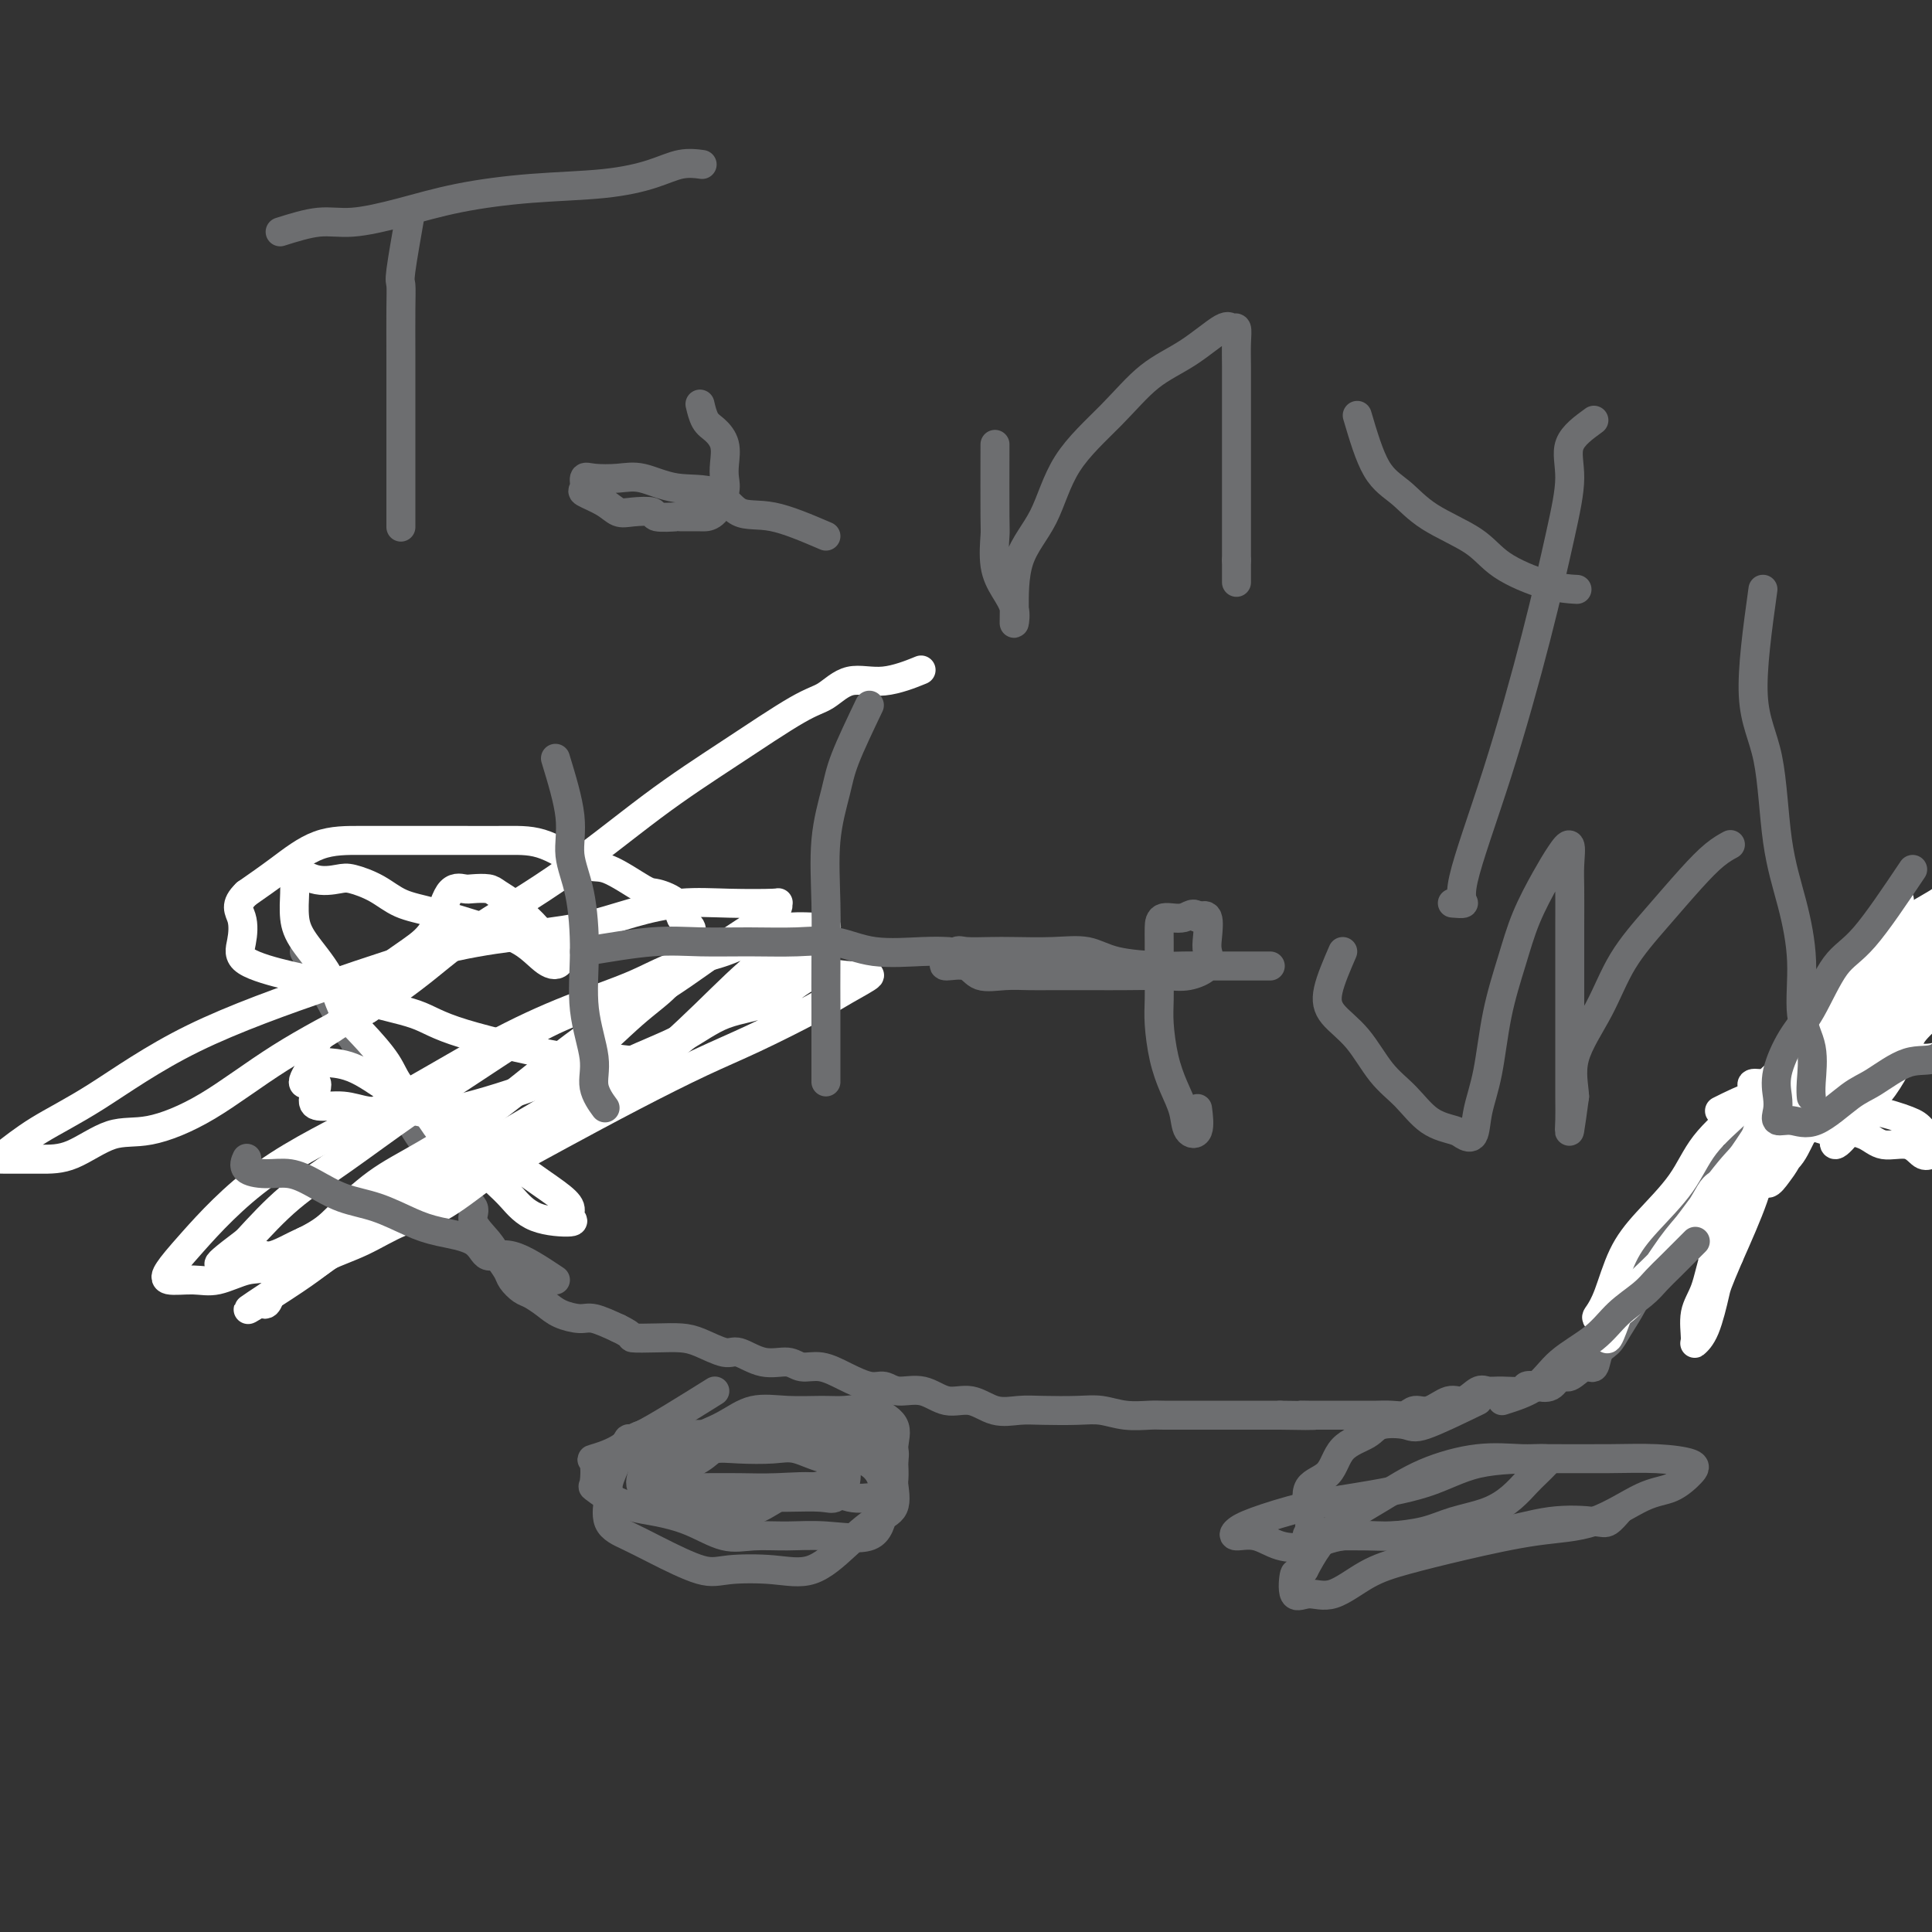 <svg viewBox='0 0 400 400' version='1.1' xmlns='http://www.w3.org/2000/svg' xmlns:xlink='http://www.w3.org/1999/xlink'><rect x="0" y="0" width="400" height="400" fill="#333333" stroke="none"/><g fill='none' stroke='#6D6E70' stroke-width='6' stroke-linecap='round' stroke-linejoin='round'><path d='M63,197c3.218,6.117 6.437,12.234 8,15c1.563,2.766 1.472,2.179 2,3c0.528,0.821 1.675,3.048 3,5c1.325,1.952 2.829,3.628 4,5c1.171,1.372 2.009,2.438 3,4c0.991,1.562 2.137,3.618 3,5c0.863,1.382 1.445,2.088 2,3c0.555,0.912 1.085,2.028 2,3c0.915,0.972 2.217,1.800 3,3c0.783,1.200 1.049,2.771 2,4c0.951,1.229 2.587,2.115 3,3c0.413,0.885 -0.399,1.770 0,3c0.399,1.230 2.008,2.806 3,4c0.992,1.194 1.367,2.007 2,3c0.633,0.993 1.524,2.167 2,3c0.476,0.833 0.538,1.326 1,2c0.462,0.674 1.324,1.530 2,2c0.676,0.470 1.166,0.555 2,1c0.834,0.445 2.014,1.249 3,2c0.986,0.751 1.780,1.449 3,2c1.220,0.551 2.867,0.956 4,1c1.133,0.044 1.752,-0.273 3,0c1.248,0.273 3.124,1.137 5,2'/><path d='M128,275c3.539,1.689 2.387,1.911 3,2c0.613,0.089 2.991,0.046 5,0c2.009,-0.046 3.649,-0.096 5,0c1.351,0.096 2.413,0.336 4,1c1.587,0.664 3.698,1.751 5,2c1.302,0.249 1.796,-0.341 3,0c1.204,0.341 3.118,1.614 5,2c1.882,0.386 3.732,-0.113 5,0c1.268,0.113 1.953,0.838 3,1c1.047,0.162 2.456,-0.239 4,0c1.544,0.239 3.224,1.120 5,2c1.776,0.880 3.650,1.761 5,2c1.350,0.239 2.177,-0.162 3,0c0.823,0.162 1.643,0.888 3,1c1.357,0.112 3.251,-0.390 5,0c1.749,0.390 3.353,1.674 5,2c1.647,0.326 3.335,-0.305 5,0c1.665,0.305 3.305,1.545 5,2c1.695,0.455 3.446,0.126 5,0c1.554,-0.126 2.913,-0.048 5,0c2.087,0.048 4.903,0.065 7,0c2.097,-0.065 3.477,-0.214 5,0c1.523,0.214 3.190,0.789 5,1c1.810,0.211 3.762,0.056 5,0c1.238,-0.056 1.760,-0.015 3,0c1.240,0.015 3.197,0.004 5,0c1.803,-0.004 3.453,-0.001 5,0c1.547,0.001 2.992,0.000 4,0c1.008,-0.000 1.579,-0.000 3,0c1.421,0.000 3.692,0.000 5,0c1.308,-0.000 1.654,-0.000 2,0'/><path d='M265,293c10.253,0.155 6.384,0.041 5,0c-1.384,-0.041 -0.284,-0.011 1,0c1.284,0.011 2.752,0.003 4,0c1.248,-0.003 2.276,-0.001 3,0c0.724,0.001 1.142,0.001 2,0c0.858,-0.001 2.155,-0.005 3,0c0.845,0.005 1.240,0.018 2,0c0.760,-0.018 1.887,-0.065 3,0c1.113,0.065 2.212,0.244 3,0c0.788,-0.244 1.265,-0.910 2,-1c0.735,-0.090 1.730,0.396 3,0c1.270,-0.396 2.817,-1.676 4,-2c1.183,-0.324 2.002,0.306 3,0c0.998,-0.306 2.175,-1.550 3,-2c0.825,-0.450 1.298,-0.107 2,0c0.702,0.107 1.634,-0.022 3,0c1.366,0.022 3.167,0.194 4,0c0.833,-0.194 0.697,-0.754 1,-1c0.303,-0.246 1.043,-0.179 2,0c0.957,0.179 2.130,0.471 3,0c0.870,-0.471 1.437,-1.705 2,-2c0.563,-0.295 1.124,0.350 2,0c0.876,-0.350 2.068,-1.695 3,-2c0.932,-0.305 1.604,0.429 2,0c0.396,-0.429 0.515,-2.021 1,-3c0.485,-0.979 1.334,-1.345 2,-2c0.666,-0.655 1.148,-1.598 2,-3c0.852,-1.402 2.076,-3.262 3,-5c0.924,-1.738 1.550,-3.354 2,-5c0.450,-1.646 0.725,-3.323 1,-5'/><path d='M341,260c2.145,-3.259 3.509,-2.406 4,-3c0.491,-0.594 0.110,-2.635 1,-4c0.890,-1.365 3.050,-2.052 4,-3c0.950,-0.948 0.691,-2.156 1,-3c0.309,-0.844 1.187,-1.325 2,-2c0.813,-0.675 1.562,-1.546 2,-2c0.438,-0.454 0.564,-0.493 1,-1c0.436,-0.507 1.183,-1.483 2,-2c0.817,-0.517 1.705,-0.576 2,-1c0.295,-0.424 -0.004,-1.215 0,-2c0.004,-0.785 0.312,-1.565 1,-2c0.688,-0.435 1.755,-0.526 2,-1c0.245,-0.474 -0.333,-1.331 0,-2c0.333,-0.669 1.576,-1.152 2,-2c0.424,-0.848 0.030,-2.062 0,-3c-0.030,-0.938 0.305,-1.598 1,-2c0.695,-0.402 1.749,-0.544 2,-1c0.251,-0.456 -0.303,-1.225 0,-2c0.303,-0.775 1.461,-1.555 2,-2c0.539,-0.445 0.458,-0.556 1,-1c0.542,-0.444 1.709,-1.222 2,-2c0.291,-0.778 -0.292,-1.558 0,-2c0.292,-0.442 1.458,-0.547 2,-1c0.542,-0.453 0.459,-1.254 1,-2c0.541,-0.746 1.706,-1.438 2,-2c0.294,-0.562 -0.283,-0.993 0,-1c0.283,-0.007 1.426,0.411 2,0c0.574,-0.411 0.578,-1.649 1,-2c0.422,-0.351 1.264,0.185 2,0c0.736,-0.185 1.368,-1.093 2,-2'/><path d='M385,205c6.750,-8.738 1.625,-3.083 0,-1c-1.625,2.083 0.250,0.595 1,0c0.750,-0.595 0.375,-0.298 0,0'/><path d='M148,288c-6.044,3.775 -12.088,7.551 -15,9c-2.912,1.449 -2.692,0.573 -3,1c-0.308,0.427 -1.143,2.159 -2,4c-0.857,1.841 -1.735,3.793 -2,5c-0.265,1.207 0.085,1.669 0,3c-0.085,1.331 -0.603,3.530 0,5c0.603,1.470 2.329,2.211 4,3c1.671,0.789 3.288,1.627 6,3c2.712,1.373 6.520,3.282 9,4c2.480,0.718 3.632,0.246 6,0c2.368,-0.246 5.952,-0.265 9,0c3.048,0.265 5.559,0.816 8,0c2.441,-0.816 4.811,-2.998 7,-5c2.189,-2.002 4.196,-3.824 6,-5c1.804,-1.176 3.406,-1.705 4,-3c0.594,-1.295 0.180,-3.356 0,-5c-0.180,-1.644 -0.126,-2.871 0,-4c0.126,-1.129 0.326,-2.159 0,-3c-0.326,-0.841 -1.176,-1.493 -2,-2c-0.824,-0.507 -1.623,-0.868 -3,-1c-1.377,-0.132 -3.332,-0.036 -5,0c-1.668,0.036 -3.048,0.010 -5,0c-1.952,-0.010 -4.476,-0.005 -7,0'/><path d='M163,297c-4.298,-0.152 -5.042,-0.031 -7,0c-1.958,0.031 -5.128,-0.026 -8,0c-2.872,0.026 -5.445,0.136 -8,0c-2.555,-0.136 -5.090,-0.519 -7,0c-1.910,0.519 -3.193,1.942 -5,3c-1.807,1.058 -4.137,1.753 -5,2c-0.863,0.247 -0.258,0.045 0,1c0.258,0.955 0.170,3.068 0,4c-0.170,0.932 -0.421,0.685 0,1c0.421,0.315 1.514,1.192 3,2c1.486,0.808 3.364,1.547 5,2c1.636,0.453 3.030,0.619 5,1c1.970,0.381 4.518,0.977 7,2c2.482,1.023 4.899,2.474 7,3c2.101,0.526 3.885,0.126 6,0c2.115,-0.126 4.560,0.020 7,0c2.440,-0.020 4.873,-0.206 8,0c3.127,0.206 6.947,0.803 9,0c2.053,-0.803 2.339,-3.007 3,-5c0.661,-1.993 1.696,-3.774 2,-6c0.304,-2.226 -0.124,-4.898 0,-7c0.124,-2.102 0.801,-3.634 0,-5c-0.801,-1.366 -3.080,-2.564 -5,-3c-1.920,-0.436 -3.480,-0.108 -5,0c-1.520,0.108 -3.000,-0.003 -5,0c-2.000,0.003 -4.520,0.122 -7,0c-2.480,-0.122 -4.919,-0.483 -7,0c-2.081,0.483 -3.805,1.810 -6,3c-2.195,1.190 -4.860,2.244 -7,3c-2.140,0.756 -3.754,1.216 -5,2c-1.246,0.784 -2.123,1.892 -3,3'/><path d='M135,303c-3.228,2.547 -0.800,3.414 0,4c0.800,0.586 -0.030,0.890 0,1c0.030,0.110 0.919,0.028 3,0c2.081,-0.028 5.353,0.000 8,0c2.647,-0.000 4.670,-0.028 7,0c2.330,0.028 4.968,0.114 8,0c3.032,-0.114 6.460,-0.426 9,0c2.540,0.426 4.194,1.590 6,2c1.806,0.410 3.765,0.066 5,0c1.235,-0.066 1.748,0.148 2,0c0.252,-0.148 0.245,-0.656 0,-2c-0.245,-1.344 -0.726,-3.523 -3,-5c-2.274,-1.477 -6.339,-2.252 -9,-3c-2.661,-0.748 -3.916,-1.468 -6,-2c-2.084,-0.532 -4.997,-0.874 -7,-1c-2.003,-0.126 -3.094,-0.035 -5,0c-1.906,0.035 -4.625,0.014 -7,0c-2.375,-0.014 -4.406,-0.023 -6,0c-1.594,0.023 -2.752,0.077 -4,1c-1.248,0.923 -2.585,2.717 -3,4c-0.415,1.283 0.093,2.057 0,3c-0.093,0.943 -0.789,2.057 0,3c0.789,0.943 3.061,1.717 5,2c1.939,0.283 3.545,0.075 5,0c1.455,-0.075 2.760,-0.018 5,0c2.240,0.018 5.417,-0.003 8,0c2.583,0.003 4.573,0.031 7,0c2.427,-0.031 5.290,-0.122 7,0c1.710,0.122 2.268,0.456 3,0c0.732,-0.456 1.638,-1.702 2,-3c0.362,-1.298 0.181,-2.649 0,-4'/><path d='M175,303c-0.289,-1.188 -2.010,-0.660 -4,-1c-1.990,-0.340 -4.249,-1.550 -6,-2c-1.751,-0.450 -2.996,-0.139 -5,0c-2.004,0.139 -4.768,0.108 -7,0c-2.232,-0.108 -3.932,-0.292 -5,0c-1.068,0.292 -1.503,1.059 -3,2c-1.497,0.941 -4.055,2.055 -5,3c-0.945,0.945 -0.278,1.720 0,3c0.278,1.280 0.166,3.066 0,4c-0.166,0.934 -0.388,1.017 1,1c1.388,-0.017 4.385,-0.134 7,0c2.615,0.134 4.848,0.518 7,0c2.152,-0.518 4.224,-1.939 6,-3c1.776,-1.061 3.255,-1.763 5,-2c1.745,-0.237 3.755,-0.011 5,-1c1.245,-0.989 1.726,-3.193 2,-4c0.274,-0.807 0.343,-0.216 0,-1c-0.343,-0.784 -1.097,-2.942 -2,-4c-0.903,-1.058 -1.953,-1.016 -3,-1c-1.047,0.016 -2.090,0.004 -3,0c-0.910,-0.004 -1.689,-0.001 -2,0c-0.311,0.001 -0.156,0.001 0,0'/><path d='M306,290c-4.333,2.101 -8.666,4.202 -11,5c-2.334,0.798 -2.667,0.294 -4,0c-1.333,-0.294 -3.664,-0.376 -5,0c-1.336,0.376 -1.675,1.212 -3,2c-1.325,0.788 -3.636,1.528 -5,3c-1.364,1.472 -1.780,3.676 -3,5c-1.220,1.324 -3.242,1.766 -4,3c-0.758,1.234 -0.251,3.259 0,5c0.251,1.741 0.244,3.199 0,4c-0.244,0.801 -0.727,0.944 0,1c0.727,0.056 2.663,0.023 5,0c2.337,-0.023 5.075,-0.036 7,0c1.925,0.036 3.036,0.120 5,0c1.964,-0.120 4.781,-0.445 7,-1c2.219,-0.555 3.840,-1.342 6,-2c2.160,-0.658 4.859,-1.188 7,-2c2.141,-0.812 3.726,-1.906 5,-3c1.274,-1.094 2.238,-2.187 3,-3c0.762,-0.813 1.322,-1.344 2,-2c0.678,-0.656 1.476,-1.436 2,-2c0.524,-0.564 0.776,-0.910 0,-1c-0.776,-0.090 -2.580,0.078 -5,0c-2.420,-0.078 -5.456,-0.402 -9,0c-3.544,0.402 -7.596,1.530 -11,3c-3.404,1.470 -6.160,3.281 -9,5c-2.840,1.719 -5.765,3.348 -8,5c-2.235,1.652 -3.782,3.329 -5,5c-1.218,1.671 -2.109,3.335 -3,5'/><path d='M270,325c-1.657,1.527 -1.800,0.344 -2,1c-0.200,0.656 -0.456,3.151 0,4c0.456,0.849 1.626,0.051 3,0c1.374,-0.051 2.954,0.645 5,0c2.046,-0.645 4.559,-2.631 7,-4c2.441,-1.369 4.809,-2.122 8,-3c3.191,-0.878 7.206,-1.883 12,-3c4.794,-1.117 10.366,-2.347 15,-3c4.634,-0.653 8.329,-0.728 12,-2c3.671,-1.272 7.319,-3.742 10,-5c2.681,-1.258 4.397,-1.304 6,-2c1.603,-0.696 3.094,-2.043 4,-3c0.906,-0.957 1.229,-1.524 0,-2c-1.229,-0.476 -4.008,-0.861 -7,-1c-2.992,-0.139 -6.197,-0.031 -10,0c-3.803,0.031 -8.203,-0.015 -13,0c-4.797,0.015 -9.991,0.091 -14,1c-4.009,0.909 -6.832,2.653 -11,4c-4.168,1.347 -9.680,2.299 -14,3c-4.320,0.701 -7.447,1.153 -11,2c-3.553,0.847 -7.530,2.090 -10,3c-2.470,0.910 -3.433,1.486 -4,2c-0.567,0.514 -0.739,0.967 0,1c0.739,0.033 2.391,-0.355 4,0c1.609,0.355 3.177,1.451 5,2c1.823,0.549 3.901,0.549 6,0c2.099,-0.549 4.219,-1.648 7,-2c2.781,-0.352 6.223,0.042 10,0c3.777,-0.042 7.888,-0.521 12,-1'/><path d='M300,317c7.435,-0.345 8.521,0.292 11,0c2.479,-0.292 6.349,-1.515 10,-2c3.651,-0.485 7.082,-0.233 9,0c1.918,0.233 2.324,0.447 3,0c0.676,-0.447 1.622,-1.556 2,-2c0.378,-0.444 0.189,-0.222 0,0'/></g>
<g fill='none' stroke='#FFFFFF' stroke-width='6' stroke-linecap='round' stroke-linejoin='round'><path d='M356,230c2.567,-1.283 5.135,-2.566 7,-3c1.865,-0.434 3.028,-0.019 5,0c1.972,0.019 4.754,-0.358 7,0c2.246,0.358 3.957,1.453 6,2c2.043,0.547 4.419,0.547 7,1c2.581,0.453 5.366,1.358 7,2c1.634,0.642 2.118,1.020 3,2c0.882,0.980 2.164,2.563 3,3c0.836,0.437 1.227,-0.273 2,0c0.773,0.273 1.927,1.529 2,2c0.073,0.471 -0.935,0.156 -2,0c-1.065,-0.156 -2.187,-0.153 -3,0c-0.813,0.153 -1.317,0.457 -2,0c-0.683,-0.457 -1.545,-1.676 -3,-2c-1.455,-0.324 -3.503,0.247 -5,0c-1.497,-0.247 -2.443,-1.313 -4,-2c-1.557,-0.687 -3.724,-0.995 -5,-1c-1.276,-0.005 -1.661,0.294 -3,0c-1.339,-0.294 -3.632,-1.181 -5,-2c-1.368,-0.819 -1.810,-1.570 -3,-2c-1.190,-0.430 -3.128,-0.539 -4,-1c-0.872,-0.461 -0.678,-1.275 -1,-2c-0.322,-0.725 -1.161,-1.363 -2,-2'/><path d='M363,225c-1.395,-1.402 2.618,-0.406 5,0c2.382,0.406 3.133,0.224 5,0c1.867,-0.224 4.851,-0.489 7,-1c2.149,-0.511 3.464,-1.267 5,-2c1.536,-0.733 3.291,-1.444 5,-2c1.709,-0.556 3.370,-0.957 5,-1c1.630,-0.043 3.230,0.272 5,0c1.770,-0.272 3.709,-1.131 5,-2c1.291,-0.869 1.933,-1.750 3,-2c1.067,-0.250 2.559,0.129 3,0c0.441,-0.129 -0.171,-0.767 0,-1c0.171,-0.233 1.123,-0.063 2,0c0.877,0.063 1.679,0.018 2,0c0.321,-0.018 0.160,-0.009 0,0'/><path d='M373,214c1.511,-3.841 3.022,-7.682 5,-10c1.978,-2.318 4.424,-3.113 7,-5c2.576,-1.887 5.282,-4.867 8,-7c2.718,-2.133 5.449,-3.418 8,-5c2.551,-1.582 4.921,-3.462 7,-5c2.079,-1.538 3.868,-2.734 5,-3c1.132,-0.266 1.606,0.397 2,0c0.394,-0.397 0.707,-1.855 1,-2c0.293,-0.145 0.567,1.025 0,2c-0.567,0.975 -1.974,1.757 -3,3c-1.026,1.243 -1.671,2.948 -3,5c-1.329,2.052 -3.340,4.453 -5,7c-1.660,2.547 -2.967,5.241 -5,8c-2.033,2.759 -4.793,5.584 -7,8c-2.207,2.416 -3.862,4.422 -5,7c-1.138,2.578 -1.760,5.726 -3,8c-1.240,2.274 -3.099,3.674 -4,5c-0.901,1.326 -0.846,2.579 -1,4c-0.154,1.421 -0.519,3.011 0,3c0.519,-0.011 1.923,-1.621 3,-3c1.077,-1.379 1.829,-2.525 3,-4c1.171,-1.475 2.763,-3.279 4,-5c1.237,-1.721 2.118,-3.361 3,-5'/><path d='M393,220c2.441,-3.741 2.045,-4.592 3,-6c0.955,-1.408 3.262,-3.371 5,-5c1.738,-1.629 2.907,-2.924 4,-5c1.093,-2.076 2.111,-4.933 3,-7c0.889,-2.067 1.649,-3.344 3,-5c1.351,-1.656 3.292,-3.690 4,-5c0.708,-1.310 0.183,-1.895 1,-3c0.817,-1.105 2.977,-2.730 4,-4c1.023,-1.270 0.911,-2.185 1,-3c0.089,-0.815 0.379,-1.528 0,-2c-0.379,-0.472 -1.428,-0.702 -3,0c-1.572,0.702 -3.668,2.335 -5,4c-1.332,1.665 -1.900,3.363 -3,5c-1.100,1.637 -2.733,3.212 -4,5c-1.267,1.788 -2.168,3.787 -3,5c-0.832,1.213 -1.594,1.639 -3,3c-1.406,1.361 -3.454,3.657 -5,5c-1.546,1.343 -2.590,1.732 -4,3c-1.410,1.268 -3.187,3.416 -5,5c-1.813,1.584 -3.663,2.606 -5,4c-1.337,1.394 -2.161,3.161 -3,5c-0.839,1.839 -1.692,3.750 -3,5c-1.308,1.250 -3.072,1.840 -4,3c-0.928,1.160 -1.019,2.889 0,3c1.019,0.111 3.148,-1.397 5,-3c1.852,-1.603 3.426,-3.302 5,-5'/><path d='M381,222c2.322,-2.584 3.126,-5.045 5,-7c1.874,-1.955 4.817,-3.403 7,-5c2.183,-1.597 3.607,-3.344 5,-5c1.393,-1.656 2.754,-3.220 5,-5c2.246,-1.780 5.376,-3.775 7,-5c1.624,-1.225 1.741,-1.680 3,-3c1.259,-1.320 3.658,-3.504 5,-5c1.342,-1.496 1.626,-2.305 2,-3c0.374,-0.695 0.837,-1.278 1,-2c0.163,-0.722 0.024,-1.584 0,-2c-0.024,-0.416 0.066,-0.385 -1,0c-1.066,0.385 -3.289,1.125 -5,2c-1.711,0.875 -2.908,1.885 -4,3c-1.092,1.115 -2.077,2.337 -3,4c-0.923,1.663 -1.785,3.769 -3,5c-1.215,1.231 -2.783,1.589 -4,3c-1.217,1.411 -2.083,3.875 -3,5c-0.917,1.125 -1.885,0.911 -3,2c-1.115,1.089 -2.377,3.481 -4,5c-1.623,1.519 -3.607,2.164 -5,3c-1.393,0.836 -2.196,1.865 -3,3c-0.804,1.135 -1.610,2.378 -3,4c-1.390,1.622 -3.364,3.623 -5,5c-1.636,1.377 -2.933,2.132 -4,3c-1.067,0.868 -1.905,1.851 -3,3c-1.095,1.149 -2.449,2.463 -2,2c0.449,-0.463 2.700,-2.704 5,-5c2.300,-2.296 4.650,-4.648 7,-7'/><path d='M378,220c3.202,-2.981 5.209,-4.433 7,-6c1.791,-1.567 3.368,-3.249 5,-5c1.632,-1.751 3.318,-3.573 5,-5c1.682,-1.427 3.359,-2.460 5,-4c1.641,-1.540 3.244,-3.587 5,-5c1.756,-1.413 3.664,-2.194 5,-3c1.336,-0.806 2.100,-1.638 3,-3c0.900,-1.362 1.937,-3.253 3,-4c1.063,-0.747 2.153,-0.350 2,0c-0.153,0.350 -1.548,0.653 -3,2c-1.452,1.347 -2.960,3.737 -4,5c-1.040,1.263 -1.612,1.398 -3,3c-1.388,1.602 -3.593,4.671 -5,7c-1.407,2.329 -2.016,3.919 -3,5c-0.984,1.081 -2.342,1.651 -4,3c-1.658,1.349 -3.616,3.475 -5,5c-1.384,1.525 -2.194,2.450 -3,4c-0.806,1.550 -1.609,3.724 -3,5c-1.391,1.276 -3.370,1.653 -5,3c-1.630,1.347 -2.913,3.662 -4,5c-1.087,1.338 -1.979,1.698 -3,3c-1.021,1.302 -2.170,3.547 -3,5c-0.830,1.453 -1.342,2.116 -2,3c-0.658,0.884 -1.464,1.991 -2,2c-0.536,0.009 -0.804,-1.080 0,-2c0.804,-0.920 2.678,-1.671 4,-3c1.322,-1.329 2.092,-3.237 3,-5c0.908,-1.763 1.954,-3.382 3,-5'/><path d='M376,230c2.291,-2.752 3.020,-2.131 4,-3c0.980,-0.869 2.211,-3.229 3,-5c0.789,-1.771 1.136,-2.952 3,-5c1.864,-2.048 5.245,-4.961 7,-7c1.755,-2.039 1.884,-3.204 3,-5c1.116,-1.796 3.220,-4.222 5,-6c1.780,-1.778 3.236,-2.906 4,-4c0.764,-1.094 0.837,-2.154 1,-3c0.163,-0.846 0.415,-1.478 0,-2c-0.415,-0.522 -1.498,-0.935 -3,0c-1.502,0.935 -3.424,3.217 -5,5c-1.576,1.783 -2.805,3.068 -5,5c-2.195,1.932 -5.355,4.512 -7,7c-1.645,2.488 -1.774,4.884 -3,7c-1.226,2.116 -3.550,3.952 -5,5c-1.450,1.048 -2.028,1.307 -3,3c-0.972,1.693 -2.338,4.818 -4,7c-1.662,2.182 -3.620,3.419 -5,5c-1.380,1.581 -2.181,3.506 -3,5c-0.819,1.494 -1.657,2.558 -3,4c-1.343,1.442 -3.191,3.262 -4,5c-0.809,1.738 -0.577,3.393 -1,5c-0.423,1.607 -1.500,3.167 -2,4c-0.500,0.833 -0.424,0.939 0,1c0.424,0.061 1.196,0.078 2,-1c0.804,-1.078 1.639,-3.252 3,-5c1.361,-1.748 3.246,-3.071 5,-5c1.754,-1.929 3.377,-4.465 5,-7'/><path d='M368,240c3.088,-3.782 3.308,-4.737 5,-6c1.692,-1.263 4.857,-2.835 7,-5c2.143,-2.165 3.264,-4.923 5,-7c1.736,-2.077 4.087,-3.471 6,-5c1.913,-1.529 3.389,-3.192 5,-5c1.611,-1.808 3.359,-3.763 5,-5c1.641,-1.237 3.177,-1.758 4,-3c0.823,-1.242 0.933,-3.204 1,-4c0.067,-0.796 0.090,-0.425 -1,0c-1.090,0.425 -3.292,0.903 -5,2c-1.708,1.097 -2.923,2.814 -5,5c-2.077,2.186 -5.015,4.843 -7,7c-1.985,2.157 -3.018,3.814 -5,6c-1.982,2.186 -4.914,4.899 -7,7c-2.086,2.101 -3.328,3.588 -5,5c-1.672,1.412 -3.775,2.747 -6,5c-2.225,2.253 -4.574,5.422 -7,8c-2.426,2.578 -4.930,4.563 -7,7c-2.070,2.437 -3.705,5.325 -6,8c-2.295,2.675 -5.249,5.136 -7,7c-1.751,1.864 -2.301,3.131 -3,5c-0.699,1.869 -1.549,4.339 -2,5c-0.451,0.661 -0.502,-0.489 0,-2c0.502,-1.511 1.557,-3.384 3,-5c1.443,-1.616 3.273,-2.973 5,-5c1.727,-2.027 3.351,-4.722 5,-7c1.649,-2.278 3.325,-4.139 5,-6'/><path d='M351,252c3.424,-5.207 2.985,-5.725 5,-7c2.015,-1.275 6.486,-3.307 9,-6c2.514,-2.693 3.073,-6.048 5,-9c1.927,-2.952 5.223,-5.500 8,-8c2.777,-2.500 5.034,-4.950 7,-7c1.966,-2.050 3.641,-3.699 6,-6c2.359,-2.301 5.403,-5.255 7,-7c1.597,-1.745 1.746,-2.283 2,-3c0.254,-0.717 0.613,-1.615 0,-2c-0.613,-0.385 -2.199,-0.257 -4,0c-1.801,0.257 -3.819,0.645 -6,2c-2.181,1.355 -4.527,3.679 -7,6c-2.473,2.321 -5.074,4.638 -7,7c-1.926,2.362 -3.177,4.768 -5,7c-1.823,2.232 -4.220,4.290 -6,6c-1.780,1.710 -2.945,3.073 -5,5c-2.055,1.927 -5.001,4.420 -7,7c-1.999,2.580 -3.050,5.248 -5,8c-1.950,2.752 -4.799,5.589 -7,8c-2.201,2.411 -3.756,4.397 -5,7c-1.244,2.603 -2.179,5.823 -3,8c-0.821,2.177 -1.529,3.312 -2,4c-0.471,0.688 -0.704,0.928 0,1c0.704,0.072 2.346,-0.025 4,-1c1.654,-0.975 3.320,-2.828 5,-5c1.680,-2.172 3.375,-4.662 5,-7c1.625,-2.338 3.178,-4.525 5,-7c1.822,-2.475 3.911,-5.237 6,-8'/><path d='M356,245c3.402,-4.430 3.905,-4.504 5,-6c1.095,-1.496 2.780,-4.412 5,-7c2.220,-2.588 4.974,-4.848 7,-7c2.026,-2.152 3.325,-4.197 5,-6c1.675,-1.803 3.725,-3.364 5,-5c1.275,-1.636 1.776,-3.345 3,-5c1.224,-1.655 3.172,-3.255 4,-4c0.828,-0.745 0.538,-0.636 1,-1c0.462,-0.364 1.677,-1.201 2,-2c0.323,-0.799 -0.245,-1.559 0,-2c0.245,-0.441 1.304,-0.564 2,-1c0.696,-0.436 1.031,-1.184 1,-2c-0.031,-0.816 -0.426,-1.701 0,-2c0.426,-0.299 1.672,-0.012 2,0c0.328,0.012 -0.263,-0.252 0,-1c0.263,-0.748 1.380,-1.981 2,-2c0.620,-0.019 0.744,1.177 0,2c-0.744,0.823 -2.354,1.273 -4,3c-1.646,1.727 -3.327,4.731 -5,7c-1.673,2.269 -3.337,3.805 -5,6c-1.663,2.195 -3.325,5.050 -5,7c-1.675,1.950 -3.363,2.995 -5,5c-1.637,2.005 -3.222,4.970 -5,8c-1.778,3.030 -3.748,6.123 -5,9c-1.252,2.877 -1.786,5.536 -3,9c-1.214,3.464 -3.107,7.732 -5,12'/><path d='M358,260c-2.602,6.077 -2.608,6.268 -3,8c-0.392,1.732 -1.171,5.005 -2,7c-0.829,1.995 -1.709,2.714 -2,3c-0.291,0.286 0.008,0.141 0,-1c-0.008,-1.141 -0.322,-3.278 0,-5c0.322,-1.722 1.279,-3.027 2,-5c0.721,-1.973 1.206,-4.612 2,-7c0.794,-2.388 1.896,-4.523 3,-7c1.104,-2.477 2.210,-5.294 3,-8c0.790,-2.706 1.263,-5.300 2,-8c0.737,-2.700 1.737,-5.505 3,-8c1.263,-2.495 2.789,-4.681 4,-7c1.211,-2.319 2.108,-4.773 3,-7c0.892,-2.227 1.781,-4.227 3,-6c1.219,-1.773 2.770,-3.317 4,-5c1.230,-1.683 2.141,-3.503 3,-5c0.859,-1.497 1.667,-2.672 3,-4c1.333,-1.328 3.192,-2.810 4,-3c0.808,-0.190 0.564,0.910 1,0c0.436,-0.910 1.553,-3.832 2,-5c0.447,-1.168 0.223,-0.584 0,0'/><path d='M68,220c2.009,0.187 4.018,0.374 7,2c2.982,1.626 6.936,4.690 11,7c4.064,2.310 8.236,3.865 12,6c3.764,2.135 7.120,4.849 10,7c2.880,2.151 5.286,3.739 7,5c1.714,1.261 2.738,2.196 3,3c0.262,0.804 -0.237,1.478 0,2c0.237,0.522 1.209,0.893 0,1c-1.209,0.107 -4.598,-0.051 -7,-1c-2.402,-0.949 -3.816,-2.690 -5,-4c-1.184,-1.310 -2.138,-2.190 -3,-3c-0.862,-0.810 -1.631,-1.549 -3,-3c-1.369,-1.451 -3.337,-3.614 -5,-5c-1.663,-1.386 -3.021,-1.994 -4,-3c-0.979,-1.006 -1.578,-2.409 -3,-4c-1.422,-1.591 -3.666,-3.371 -5,-5c-1.334,-1.629 -1.758,-3.107 -3,-5c-1.242,-1.893 -3.303,-4.203 -5,-6c-1.697,-1.797 -3.029,-3.083 -4,-5c-0.971,-1.917 -1.581,-4.467 -3,-7c-1.419,-2.533 -3.648,-5.050 -5,-7c-1.352,-1.950 -1.825,-3.333 -2,-5c-0.175,-1.667 -0.050,-3.619 0,-5c0.050,-1.381 0.025,-2.190 0,-3'/><path d='M61,182c0.324,-2.017 2.136,-0.559 4,0c1.864,0.559 3.782,0.218 5,0c1.218,-0.218 1.737,-0.312 3,0c1.263,0.312 3.271,1.030 5,2c1.729,0.970 3.179,2.193 5,3c1.821,0.807 4.011,1.197 7,2c2.989,0.803 6.775,2.019 10,3c3.225,0.981 5.887,1.728 8,3c2.113,1.272 3.675,3.068 5,4c1.325,0.932 2.412,1.000 3,0c0.588,-1.000 0.678,-3.069 0,-4c-0.678,-0.931 -2.125,-0.725 -3,-1c-0.875,-0.275 -1.178,-1.030 -2,-2c-0.822,-0.970 -2.164,-2.155 -3,-3c-0.836,-0.845 -1.168,-1.350 -2,-2c-0.832,-0.650 -2.166,-1.444 -3,-2c-0.834,-0.556 -1.170,-0.873 -2,-1c-0.830,-0.127 -2.155,-0.065 -3,0c-0.845,0.065 -1.211,0.134 -2,0c-0.789,-0.134 -2.000,-0.470 -3,1c-1.000,1.470 -1.788,4.747 -3,7c-1.212,2.253 -2.846,3.483 -5,5c-2.154,1.517 -4.826,3.321 -7,5c-2.174,1.679 -3.851,3.234 -5,5c-1.149,1.766 -1.771,3.745 -3,5c-1.229,1.255 -3.065,1.787 -4,3c-0.935,1.213 -0.967,3.106 -1,5'/><path d='M65,220c-4.333,6.172 -1.164,4.102 0,4c1.164,-0.102 0.323,1.763 0,3c-0.323,1.237 -0.127,1.847 1,2c1.127,0.153 3.185,-0.151 5,0c1.815,0.151 3.385,0.758 5,1c1.615,0.242 3.274,0.120 5,0c1.726,-0.120 3.520,-0.240 5,0c1.480,0.240 2.648,0.838 7,0c4.352,-0.838 11.890,-3.111 17,-5c5.110,-1.889 7.794,-3.392 11,-6c3.206,-2.608 6.936,-6.319 10,-9c3.064,-2.681 5.464,-4.332 7,-6c1.536,-1.668 2.208,-3.352 3,-5c0.792,-1.648 1.704,-3.260 2,-4c0.296,-0.740 -0.026,-0.609 0,-1c0.026,-0.391 0.398,-1.306 0,-2c-0.398,-0.694 -1.566,-1.168 -2,-2c-0.434,-0.832 -0.135,-2.023 -1,-3c-0.865,-0.977 -2.893,-1.740 -4,-2c-1.107,-0.260 -1.292,-0.017 -3,-1c-1.708,-0.983 -4.939,-3.192 -7,-4c-2.061,-0.808 -2.953,-0.217 -5,-1c-2.047,-0.783 -5.251,-2.942 -8,-4c-2.749,-1.058 -5.044,-1.016 -8,-1c-2.956,0.016 -6.575,0.005 -10,0c-3.425,-0.005 -6.658,-0.004 -10,0c-3.342,0.004 -6.793,0.011 -10,0c-3.207,-0.011 -6.171,-0.042 -9,1c-2.829,1.042 -5.523,3.155 -8,5c-2.477,1.845 -4.739,3.423 -7,5'/><path d='M51,185c-2.562,2.430 -1.467,3.504 -1,5c0.467,1.496 0.306,3.415 0,5c-0.306,1.585 -0.756,2.836 1,4c1.756,1.164 5.720,2.241 9,3c3.280,0.759 5.876,1.200 8,2c2.124,0.800 3.775,1.960 7,3c3.225,1.040 8.024,1.959 11,3c2.976,1.041 4.127,2.204 10,4c5.873,1.796 16.466,4.225 22,5c5.534,0.775 6.008,-0.104 8,0c1.992,0.104 5.501,1.192 9,0c3.499,-1.192 6.986,-4.665 10,-7c3.014,-2.335 5.553,-3.533 8,-5c2.447,-1.467 4.801,-3.202 7,-5c2.199,-1.798 4.243,-3.660 6,-5c1.757,-1.340 3.226,-2.157 4,-3c0.774,-0.843 0.854,-1.711 1,-2c0.146,-0.289 0.357,0.000 -1,0c-1.357,-0.000 -4.283,-0.290 -7,0c-2.717,0.290 -5.225,1.159 -8,2c-2.775,0.841 -5.817,1.656 -9,3c-3.183,1.344 -6.508,3.219 -10,5c-3.492,1.781 -7.150,3.468 -11,5c-3.850,1.532 -7.892,2.909 -12,5c-4.108,2.091 -8.283,4.894 -13,8c-4.717,3.106 -9.976,6.513 -15,10c-5.024,3.487 -9.814,7.054 -14,10c-4.186,2.946 -7.767,5.270 -11,8c-3.233,2.730 -6.116,5.865 -9,9'/><path d='M51,257c-10.092,7.598 -4.323,4.094 -1,3c3.323,-1.094 4.200,0.222 6,0c1.800,-0.222 4.524,-1.982 7,-3c2.476,-1.018 4.703,-1.294 7,-2c2.297,-0.706 4.663,-1.842 8,-3c3.337,-1.158 7.645,-2.340 12,-4c4.355,-1.660 8.756,-3.800 13,-6c4.244,-2.200 8.332,-4.462 13,-7c4.668,-2.538 9.915,-5.354 15,-8c5.085,-2.646 10.007,-5.123 14,-7c3.993,-1.877 7.058,-3.153 11,-5c3.942,-1.847 8.763,-4.265 12,-6c3.237,-1.735 4.892,-2.788 7,-4c2.108,-1.212 4.671,-2.584 5,-3c0.329,-0.416 -1.576,0.124 -4,0c-2.424,-0.124 -5.369,-0.913 -8,0c-2.631,0.913 -4.950,3.527 -8,5c-3.050,1.473 -6.831,1.804 -10,3c-3.169,1.196 -5.727,3.259 -9,5c-3.273,1.741 -7.260,3.162 -11,5c-3.740,1.838 -7.231,4.092 -12,7c-4.769,2.908 -10.816,6.469 -17,10c-6.184,3.531 -12.505,7.032 -18,11c-5.495,3.968 -10.164,8.404 -15,12c-4.836,3.596 -9.841,6.353 -12,8c-2.159,1.647 -1.474,2.185 -1,2c0.474,-0.185 0.737,-1.092 1,-2'/><path d='M56,268c-10.654,7.016 -0.290,0.557 5,-3c5.290,-3.557 5.506,-4.213 7,-5c1.494,-0.787 4.267,-1.704 7,-3c2.733,-1.296 5.427,-2.972 8,-4c2.573,-1.028 5.026,-1.407 8,-3c2.974,-1.593 6.468,-4.400 10,-7c3.532,-2.600 7.100,-4.995 12,-8c4.900,-3.005 11.131,-6.622 17,-11c5.869,-4.378 11.376,-9.518 16,-14c4.624,-4.482 8.364,-8.307 12,-11c3.636,-2.693 7.168,-4.255 7,-5c-0.168,-0.745 -4.036,-0.673 -7,0c-2.964,0.673 -5.025,1.948 -8,3c-2.975,1.052 -6.863,1.883 -10,3c-3.137,1.117 -5.521,2.521 -9,4c-3.479,1.479 -8.051,3.035 -13,5c-4.949,1.965 -10.275,4.340 -17,8c-6.725,3.660 -14.850,8.606 -23,13c-8.150,4.394 -16.326,8.234 -23,13c-6.674,4.766 -11.845,10.456 -15,14c-3.155,3.544 -4.294,4.942 -5,6c-0.706,1.058 -0.978,1.776 0,2c0.978,0.224 3.207,-0.045 5,0c1.793,0.045 3.151,0.404 5,0c1.849,-0.404 4.190,-1.570 6,-2c1.810,-0.430 3.089,-0.123 5,-1c1.911,-0.877 4.456,-2.939 7,-5'/><path d='M63,257c3.998,-2.013 4.994,-3.045 7,-5c2.006,-1.955 5.021,-4.834 8,-7c2.979,-2.166 5.923,-3.621 10,-6c4.077,-2.379 9.286,-5.684 15,-10c5.714,-4.316 11.933,-9.644 18,-14c6.067,-4.356 11.983,-7.742 17,-11c5.017,-3.258 9.136,-6.389 13,-9c3.864,-2.611 7.472,-4.701 9,-6c1.528,-1.299 0.976,-1.807 1,-2c0.024,-0.193 0.624,-0.070 -1,0c-1.624,0.070 -5.474,0.087 -9,0c-3.526,-0.087 -6.729,-0.280 -10,0c-3.271,0.280 -6.609,1.032 -10,2c-3.391,0.968 -6.834,2.153 -11,3c-4.166,0.847 -9.054,1.355 -14,2c-4.946,0.645 -9.951,1.427 -16,3c-6.049,1.573 -13.141,3.938 -22,7c-8.859,3.062 -19.486,6.820 -28,11c-8.514,4.180 -14.915,8.780 -20,12c-5.085,3.220 -8.853,5.059 -12,7c-3.147,1.941 -5.674,3.983 -7,5c-1.326,1.017 -1.452,1.007 0,1c1.452,-0.007 4.482,-0.013 7,0c2.518,0.013 4.524,0.044 7,-1c2.476,-1.044 5.423,-3.164 8,-4c2.577,-0.836 4.783,-0.389 8,-1c3.217,-0.611 7.443,-2.280 12,-5c4.557,-2.720 9.445,-6.491 15,-10c5.555,-3.509 11.778,-6.754 18,-10'/><path d='M76,209c10.321,-6.455 13.625,-10.094 19,-14c5.375,-3.906 12.821,-8.081 20,-13c7.179,-4.919 14.091,-10.584 20,-15c5.909,-4.416 10.814,-7.584 16,-11c5.186,-3.416 10.652,-7.080 14,-9c3.348,-1.920 4.580,-2.094 6,-3c1.420,-0.906 3.030,-2.542 5,-3c1.970,-0.458 4.300,0.261 7,0c2.700,-0.261 5.772,-1.503 7,-2c1.228,-0.497 0.614,-0.248 0,0'/></g>
<g fill='none' stroke='#6D6E70' stroke-width='6' stroke-linecap='round' stroke-linejoin='round'><path d='M115,265c-3.282,-2.191 -6.563,-4.382 -9,-5c-2.437,-0.618 -4.029,0.336 -5,0c-0.971,-0.336 -1.321,-1.962 -3,-3c-1.679,-1.038 -4.685,-1.489 -7,-2c-2.315,-0.511 -3.938,-1.083 -6,-2c-2.062,-0.917 -4.564,-2.179 -7,-3c-2.436,-0.821 -4.808,-1.203 -7,-2c-2.192,-0.797 -4.205,-2.011 -6,-3c-1.795,-0.989 -3.370,-1.754 -5,-2c-1.630,-0.246 -3.313,0.027 -5,0c-1.687,-0.027 -3.377,-0.353 -4,-1c-0.623,-0.647 -0.178,-1.613 0,-2c0.178,-0.387 0.089,-0.193 0,0'/><path d='M311,290c2.574,-0.820 5.147,-1.640 7,-3c1.853,-1.360 2.985,-3.260 5,-5c2.015,-1.740 4.912,-3.321 7,-5c2.088,-1.679 3.369,-3.455 5,-5c1.631,-1.545 3.614,-2.859 5,-4c1.386,-1.141 2.175,-2.110 3,-3c0.825,-0.890 1.685,-1.703 3,-3c1.315,-1.297 3.085,-3.080 4,-4c0.915,-0.920 0.976,-0.977 1,-1c0.024,-0.023 0.012,-0.011 0,0'/><path d='M85,44c-0.845,4.823 -1.691,9.647 -2,12c-0.309,2.353 -0.083,2.236 0,3c0.083,0.764 0.022,2.410 0,5c-0.022,2.590 -0.006,6.123 0,10c0.006,3.877 0.002,8.097 0,12c-0.002,3.903 -0.000,7.490 0,11c0.000,3.510 0.000,6.945 0,9c-0.000,2.055 -0.000,2.730 0,3c0.000,0.270 0.000,0.135 0,0'/><path d='M58,48c2.820,-0.886 5.639,-1.771 8,-2c2.361,-0.229 4.263,0.199 7,0c2.737,-0.199 6.310,-1.026 10,-2c3.690,-0.974 7.497,-2.097 12,-3c4.503,-0.903 9.701,-1.587 15,-2c5.299,-0.413 10.699,-0.555 15,-1c4.301,-0.445 7.503,-1.191 10,-2c2.497,-0.809 4.288,-1.679 6,-2c1.712,-0.321 3.346,-0.092 4,0c0.654,0.092 0.327,0.046 0,0'/><path d='M171,111c-3.956,-1.695 -7.912,-3.390 -11,-4c-3.088,-0.610 -5.307,-0.135 -7,-1c-1.693,-0.865 -2.859,-3.068 -5,-4c-2.141,-0.932 -5.257,-0.591 -8,-1c-2.743,-0.409 -5.112,-1.567 -7,-2c-1.888,-0.433 -3.294,-0.142 -5,0c-1.706,0.142 -3.713,0.135 -5,0c-1.287,-0.135 -1.856,-0.397 -2,0c-0.144,0.397 0.137,1.451 0,2c-0.137,0.549 -0.691,0.591 0,1c0.691,0.409 2.626,1.185 4,2c1.374,0.815 2.187,1.668 3,2c0.813,0.332 1.625,0.141 3,0c1.375,-0.141 3.311,-0.234 4,0c0.689,0.234 0.131,0.795 1,1c0.869,0.205 3.167,0.055 4,0c0.833,-0.055 0.203,-0.013 1,0c0.797,0.013 3.023,-0.002 4,0c0.977,0.002 0.706,0.021 1,0c0.294,-0.021 1.152,-0.081 2,-1c0.848,-0.919 1.686,-2.697 2,-4c0.314,-1.303 0.106,-2.129 0,-3c-0.106,-0.871 -0.109,-1.785 0,-3c0.109,-1.215 0.330,-2.729 0,-4c-0.330,-1.271 -1.212,-2.300 -2,-3c-0.788,-0.700 -1.481,-1.073 -2,-2c-0.519,-0.927 -0.862,-2.408 -1,-3c-0.138,-0.592 -0.069,-0.296 0,0'/><path d='M206,92c-0.012,6.035 -0.024,12.070 0,15c0.024,2.930 0.083,2.755 0,4c-0.083,1.245 -0.309,3.910 0,6c0.309,2.090 1.154,3.605 2,5c0.846,1.395 1.692,2.672 2,4c0.308,1.328 0.076,2.708 0,3c-0.076,0.292 0.003,-0.505 0,-3c-0.003,-2.495 -0.090,-6.687 1,-10c1.090,-3.313 3.355,-5.745 5,-9c1.645,-3.255 2.668,-7.332 5,-11c2.332,-3.668 5.973,-6.926 9,-10c3.027,-3.074 5.442,-5.964 8,-8c2.558,-2.036 5.260,-3.218 8,-5c2.740,-1.782 5.519,-4.165 7,-5c1.481,-0.835 1.665,-0.122 2,0c0.335,0.122 0.822,-0.346 1,0c0.178,0.346 0.048,1.506 0,3c-0.048,1.494 -0.013,3.323 0,5c0.013,1.677 0.003,3.202 0,5c-0.003,1.798 -0.001,3.870 0,5c0.001,1.130 0.000,1.320 0,3c-0.000,1.680 -0.000,4.851 0,7c0.000,2.149 0.000,3.277 0,5c-0.000,1.723 -0.000,4.041 0,6c0.000,1.959 0.000,3.560 0,5c-0.000,1.440 -0.000,2.720 0,4'/><path d='M256,116c0.000,8.000 0.000,4.000 0,0'/><path d='M281,86c1.242,4.203 2.484,8.405 4,11c1.516,2.595 3.306,3.581 5,5c1.694,1.419 3.292,3.270 6,5c2.708,1.730 6.527,3.339 9,5c2.473,1.661 3.601,3.373 6,5c2.399,1.627 6.069,3.169 9,4c2.931,0.831 5.123,0.952 6,1c0.877,0.048 0.438,0.024 0,0'/><path d='M330,87c-2.147,1.563 -4.293,3.126 -5,5c-0.707,1.874 0.026,4.060 0,7c-0.026,2.940 -0.810,6.634 -2,12c-1.190,5.366 -2.785,12.405 -5,21c-2.215,8.595 -5.049,18.748 -8,28c-2.951,9.252 -6.018,17.604 -7,22c-0.982,4.396 0.120,4.837 0,5c-0.120,0.163 -1.463,0.046 -2,0c-0.537,-0.046 -0.269,-0.023 0,0'/><path d='M115,157c1.319,4.332 2.639,8.664 3,12c0.361,3.336 -0.235,5.675 0,8c0.235,2.325 1.301,4.634 2,8c0.699,3.366 1.032,7.789 1,12c-0.032,4.211 -0.428,8.211 0,12c0.428,3.789 1.682,7.366 2,10c0.318,2.634 -0.299,4.325 0,6c0.299,1.675 1.514,3.336 2,4c0.486,0.664 0.243,0.332 0,0'/><path d='M180,146c-1.947,4.076 -3.895,8.151 -5,11c-1.105,2.849 -1.368,4.471 -2,7c-0.632,2.529 -1.633,5.964 -2,10c-0.367,4.036 -0.098,8.674 0,13c0.098,4.326 0.026,8.340 0,12c-0.026,3.660 -0.007,6.967 0,10c0.007,3.033 0.002,5.792 0,8c-0.002,2.208 -0.001,3.864 0,5c0.001,1.136 0.000,1.753 0,2c-0.000,0.247 -0.000,0.123 0,0'/><path d='M121,197c5.021,-0.846 10.042,-1.693 14,-2c3.958,-0.307 6.854,-0.075 10,0c3.146,0.075 6.543,-0.008 10,0c3.457,0.008 6.976,0.107 10,0c3.024,-0.107 5.553,-0.421 8,0c2.447,0.421 4.810,1.577 8,2c3.190,0.423 7.205,0.114 10,0c2.795,-0.114 4.370,-0.033 5,0c0.630,0.033 0.315,0.016 0,0'/><path d='M263,200c-5.017,0.004 -10.034,0.008 -13,0c-2.966,-0.008 -3.882,-0.026 -5,0c-1.118,0.026 -2.438,0.098 -5,0c-2.562,-0.098 -6.368,-0.366 -9,-1c-2.632,-0.634 -4.092,-1.633 -6,-2c-1.908,-0.367 -4.265,-0.100 -7,0c-2.735,0.100 -5.850,0.033 -8,0c-2.150,-0.033 -3.336,-0.033 -5,0c-1.664,0.033 -3.806,0.098 -5,0c-1.194,-0.098 -1.441,-0.358 -2,0c-0.559,0.358 -1.431,1.336 -2,2c-0.569,0.664 -0.834,1.015 0,1c0.834,-0.015 2.768,-0.396 4,0c1.232,0.396 1.763,1.570 3,2c1.237,0.430 3.180,0.115 5,0c1.820,-0.115 3.515,-0.031 5,0c1.485,0.031 2.759,0.010 5,0c2.241,-0.010 5.449,-0.008 8,0c2.551,0.008 4.445,0.021 7,0c2.555,-0.021 5.770,-0.076 8,0c2.230,0.076 3.475,0.282 5,0c1.525,-0.282 3.331,-1.054 4,-2c0.669,-0.946 0.200,-2.068 0,-3c-0.200,-0.932 -0.131,-1.674 0,-3c0.131,-1.326 0.323,-3.236 0,-4c-0.323,-0.764 -1.162,-0.382 -2,0'/><path d='M248,190c-0.762,-1.523 -1.668,-0.332 -3,0c-1.332,0.332 -3.089,-0.195 -4,0c-0.911,0.195 -0.976,1.111 -1,2c-0.024,0.889 -0.007,1.750 0,3c0.007,1.250 0.004,2.888 0,4c-0.004,1.112 -0.010,1.696 0,3c0.010,1.304 0.034,3.327 0,5c-0.034,1.673 -0.127,2.994 0,5c0.127,2.006 0.472,4.695 1,7c0.528,2.305 1.238,4.225 2,6c0.762,1.775 1.577,3.407 2,5c0.423,1.593 0.454,3.149 1,4c0.546,0.851 1.609,0.998 2,0c0.391,-0.998 0.112,-3.142 0,-4c-0.112,-0.858 -0.056,-0.429 0,0'/><path d='M278,197c-1.261,2.918 -2.523,5.836 -3,8c-0.477,2.164 -0.170,3.574 1,5c1.170,1.426 3.203,2.868 5,5c1.797,2.132 3.359,4.952 5,7c1.641,2.048 3.361,3.323 5,5c1.639,1.677 3.198,3.757 5,5c1.802,1.243 3.848,1.651 5,2c1.152,0.349 1.410,0.639 2,1c0.590,0.361 1.512,0.792 2,0c0.488,-0.792 0.541,-2.806 1,-5c0.459,-2.194 1.323,-4.568 2,-8c0.677,-3.432 1.168,-7.923 2,-12c0.832,-4.077 2.006,-7.740 3,-11c0.994,-3.260 1.807,-6.116 3,-9c1.193,-2.884 2.764,-5.797 4,-8c1.236,-2.203 2.135,-3.698 3,-5c0.865,-1.302 1.696,-2.413 2,-2c0.304,0.413 0.081,2.350 0,4c-0.081,1.650 -0.022,3.014 0,5c0.022,1.986 0.006,4.593 0,8c-0.006,3.407 -0.002,7.615 0,12c0.002,4.385 0.003,8.946 0,13c-0.003,4.054 -0.011,7.602 0,10c0.011,2.398 0.041,3.646 0,5c-0.041,1.354 -0.155,2.816 0,2c0.155,-0.816 0.577,-3.908 1,-7'/><path d='M326,227c-0.091,-2.110 -0.819,-4.885 0,-8c0.819,-3.115 3.184,-6.571 5,-10c1.816,-3.429 3.082,-6.831 5,-10c1.918,-3.169 4.486,-6.103 7,-9c2.514,-2.897 4.973,-5.756 7,-8c2.027,-2.244 3.623,-3.873 5,-5c1.377,-1.127 2.536,-1.750 3,-2c0.464,-0.250 0.232,-0.125 0,0'/><path d='M365,122c-1.144,8.257 -2.288,16.514 -2,22c0.288,5.486 2.009,8.203 3,13c0.991,4.797 1.254,11.676 2,17c0.746,5.324 1.976,9.092 3,13c1.024,3.908 1.844,7.955 2,12c0.156,4.045 -0.350,8.090 0,11c0.350,2.910 1.558,4.687 2,7c0.442,2.313 0.119,5.161 0,7c-0.119,1.839 -0.034,2.668 0,3c0.034,0.332 0.017,0.166 0,0'/><path d='M396,180c-3.673,5.475 -7.345,10.949 -10,14c-2.655,3.051 -4.291,3.678 -6,6c-1.709,2.322 -3.491,6.341 -5,9c-1.509,2.659 -2.746,3.960 -4,6c-1.254,2.040 -2.524,4.818 -3,7c-0.476,2.182 -0.157,3.766 0,5c0.157,1.234 0.152,2.118 0,3c-0.152,0.882 -0.452,1.764 0,2c0.452,0.236 1.655,-0.172 3,0c1.345,0.172 2.830,0.926 5,0c2.170,-0.926 5.023,-3.531 7,-5c1.977,-1.469 3.078,-1.803 5,-3c1.922,-1.197 4.666,-3.257 7,-4c2.334,-0.743 4.259,-0.169 6,-1c1.741,-0.831 3.297,-3.067 5,-4c1.703,-0.933 3.553,-0.562 5,-1c1.447,-0.438 2.491,-1.684 4,-2c1.509,-0.316 3.483,0.300 5,0c1.517,-0.300 2.576,-1.514 3,-2c0.424,-0.486 0.212,-0.243 0,0'/></g>
</svg>